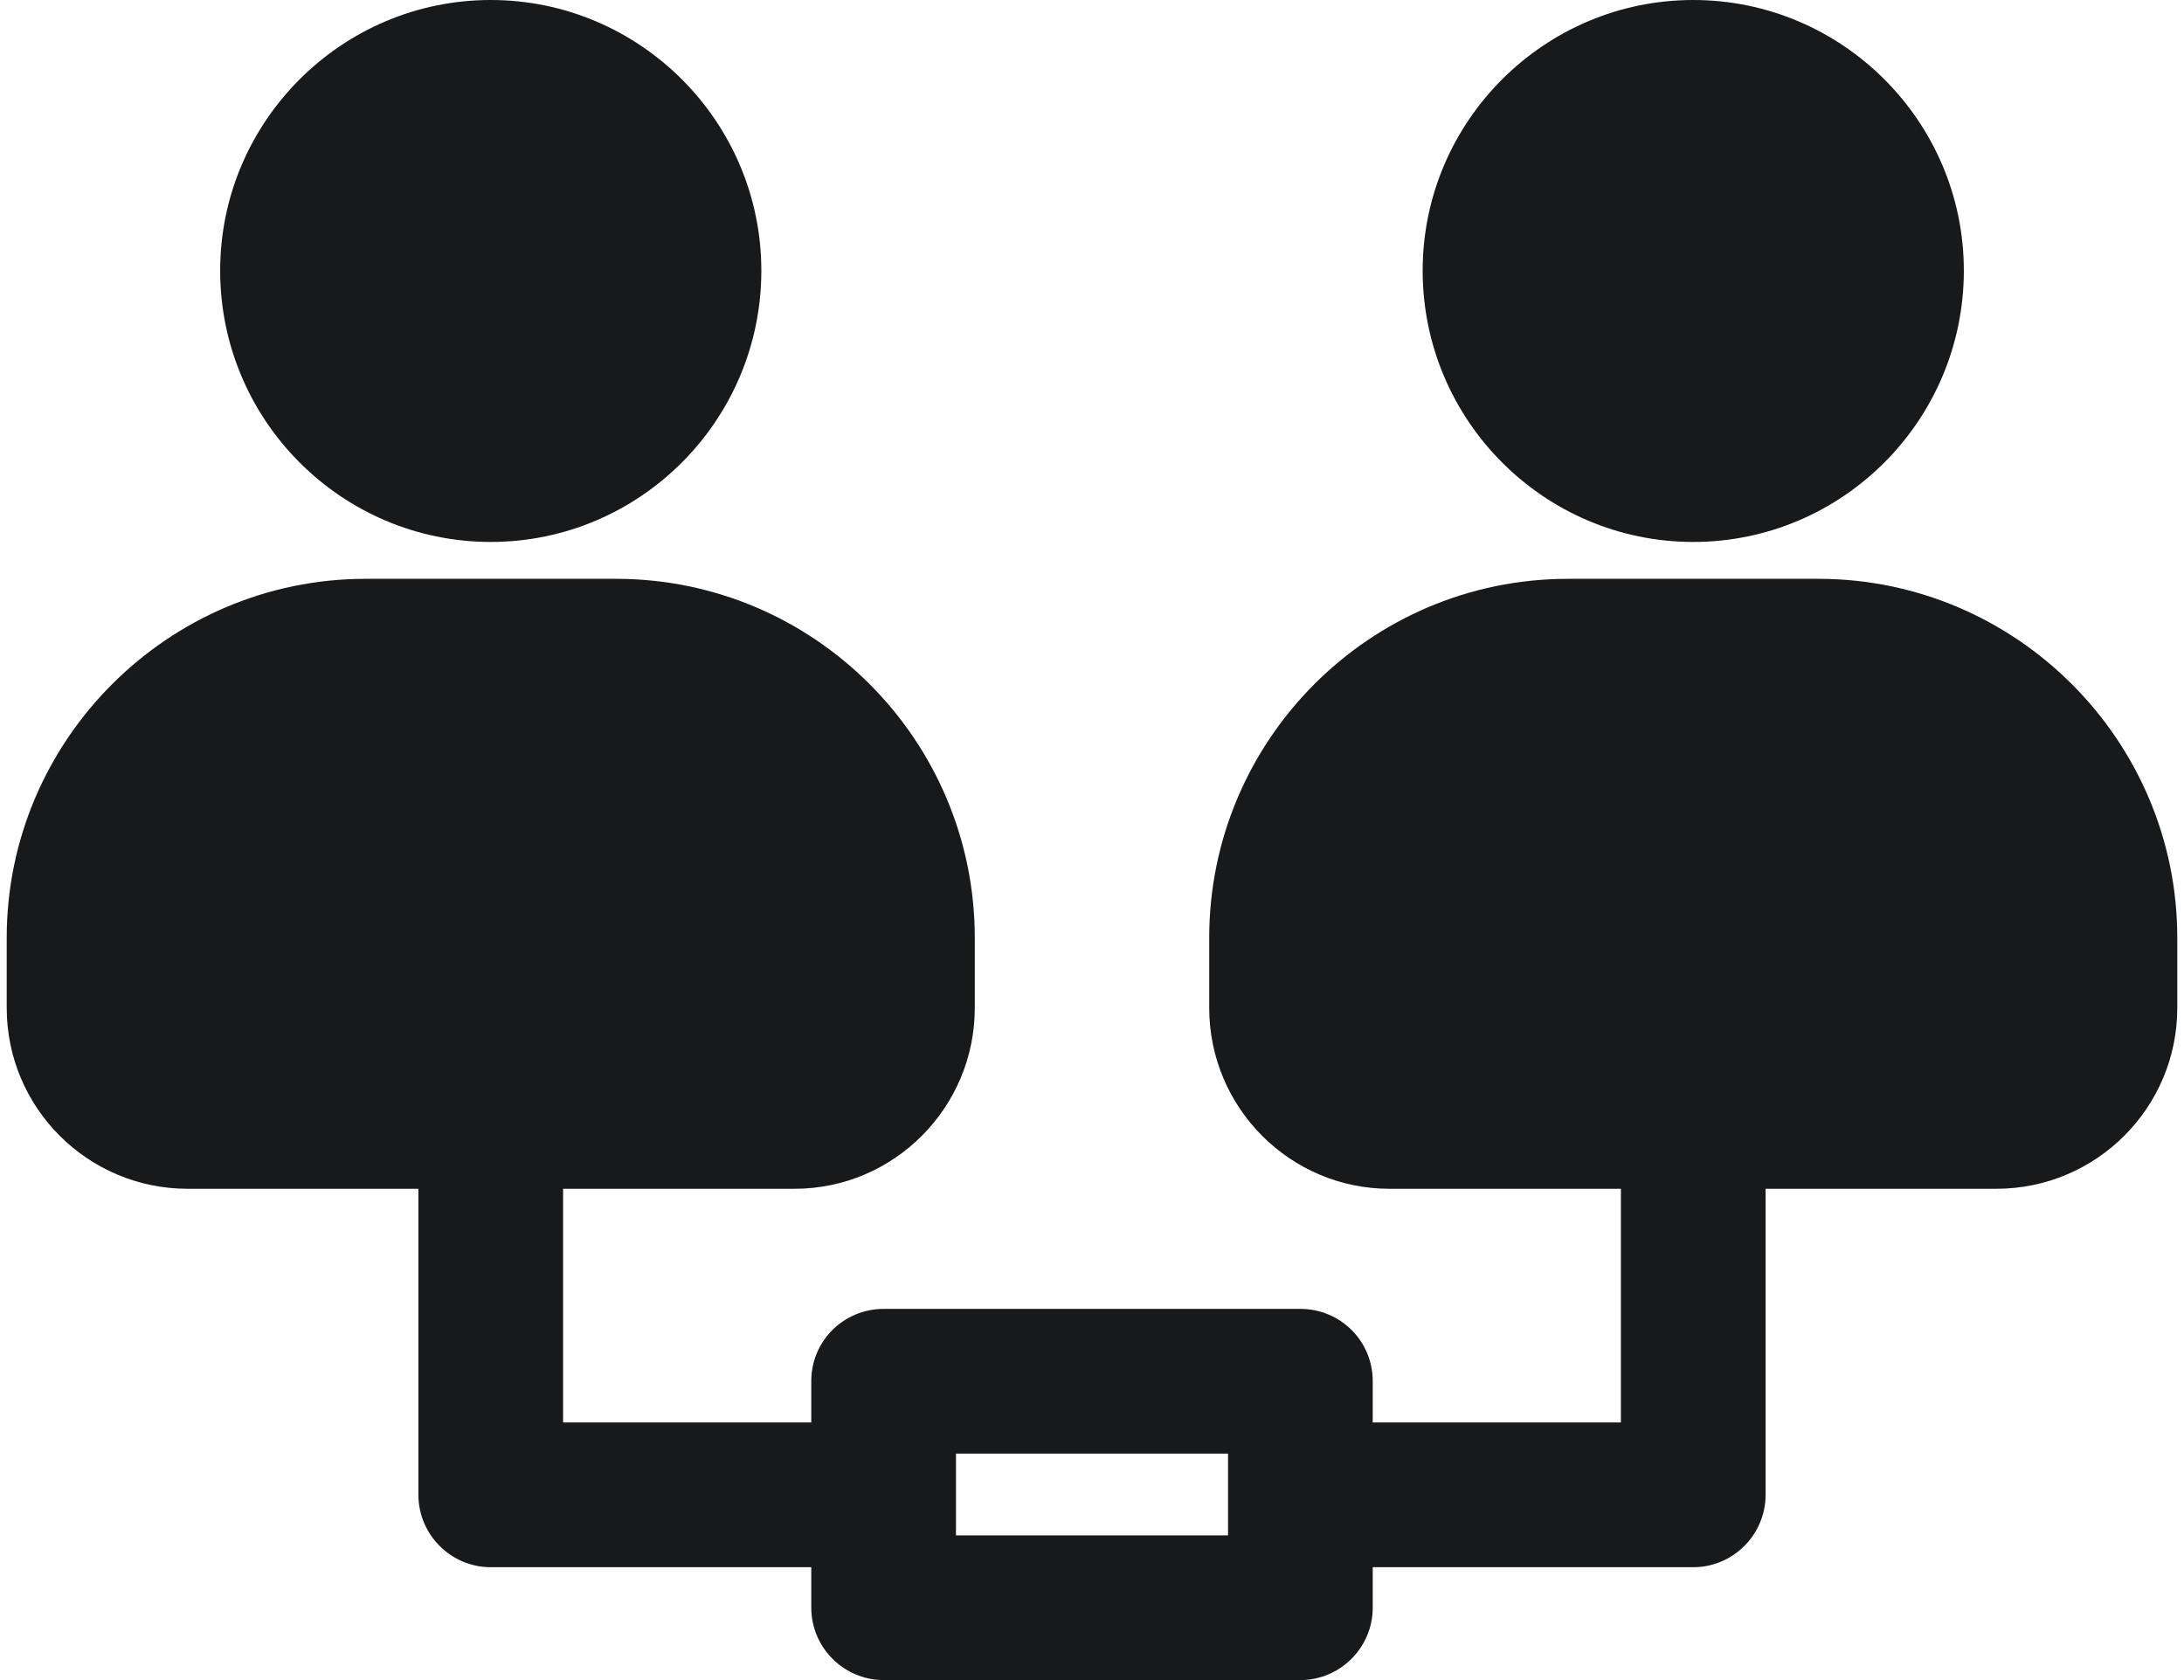 <svg width="52" height="40" viewBox="0 0 52 40" fill="none" xmlns="http://www.w3.org/2000/svg">
<path d="M18.127 6.443C18.127 2.894 15.233 0 11.684 0C8.136 0 5.242 2.894 5.242 6.443C5.242 10.009 8.136 12.903 11.684 12.903C15.233 12.903 18.127 10.009 18.127 6.443Z" fill="#18191B"/>
<path d="M46.758 6.443C46.758 2.894 43.864 0 40.315 0C36.767 0 33.873 2.894 33.873 6.443C33.873 10.009 36.767 12.903 40.315 12.903C43.864 12.903 46.758 10.009 46.758 6.443Z" fill="#18191B"/>
<path d="M43.295 13.781H37.335C32.615 13.781 28.791 17.623 28.791 22.326V23.997C28.791 26.374 30.72 28.303 33.08 28.303H38.593V33.867H32.684V32.885C32.684 31.921 31.909 31.163 30.961 31.163H21.039C20.091 31.163 19.316 31.921 19.316 32.885V33.867H13.407V28.303H18.92C21.28 28.303 23.209 26.374 23.209 23.997V22.326C23.209 17.623 19.385 13.781 14.665 13.781H8.705C4.002 13.781 0.16 17.623 0.16 22.326V23.997C0.16 26.374 2.09 28.303 4.467 28.303H9.962V35.59C9.962 36.538 10.737 37.313 11.685 37.313H19.316V38.277C19.316 39.225 20.091 40 21.039 40H30.961C31.909 40 32.684 39.225 32.684 38.277V37.313H40.315C41.263 37.313 42.038 36.538 42.038 35.59V28.303H47.533C49.91 28.303 51.84 26.374 51.84 23.997V22.326C51.84 17.623 47.998 13.781 43.295 13.781ZM29.239 36.555H22.761V34.608H29.239V36.555Z" fill="#18191B"/>
</svg>
